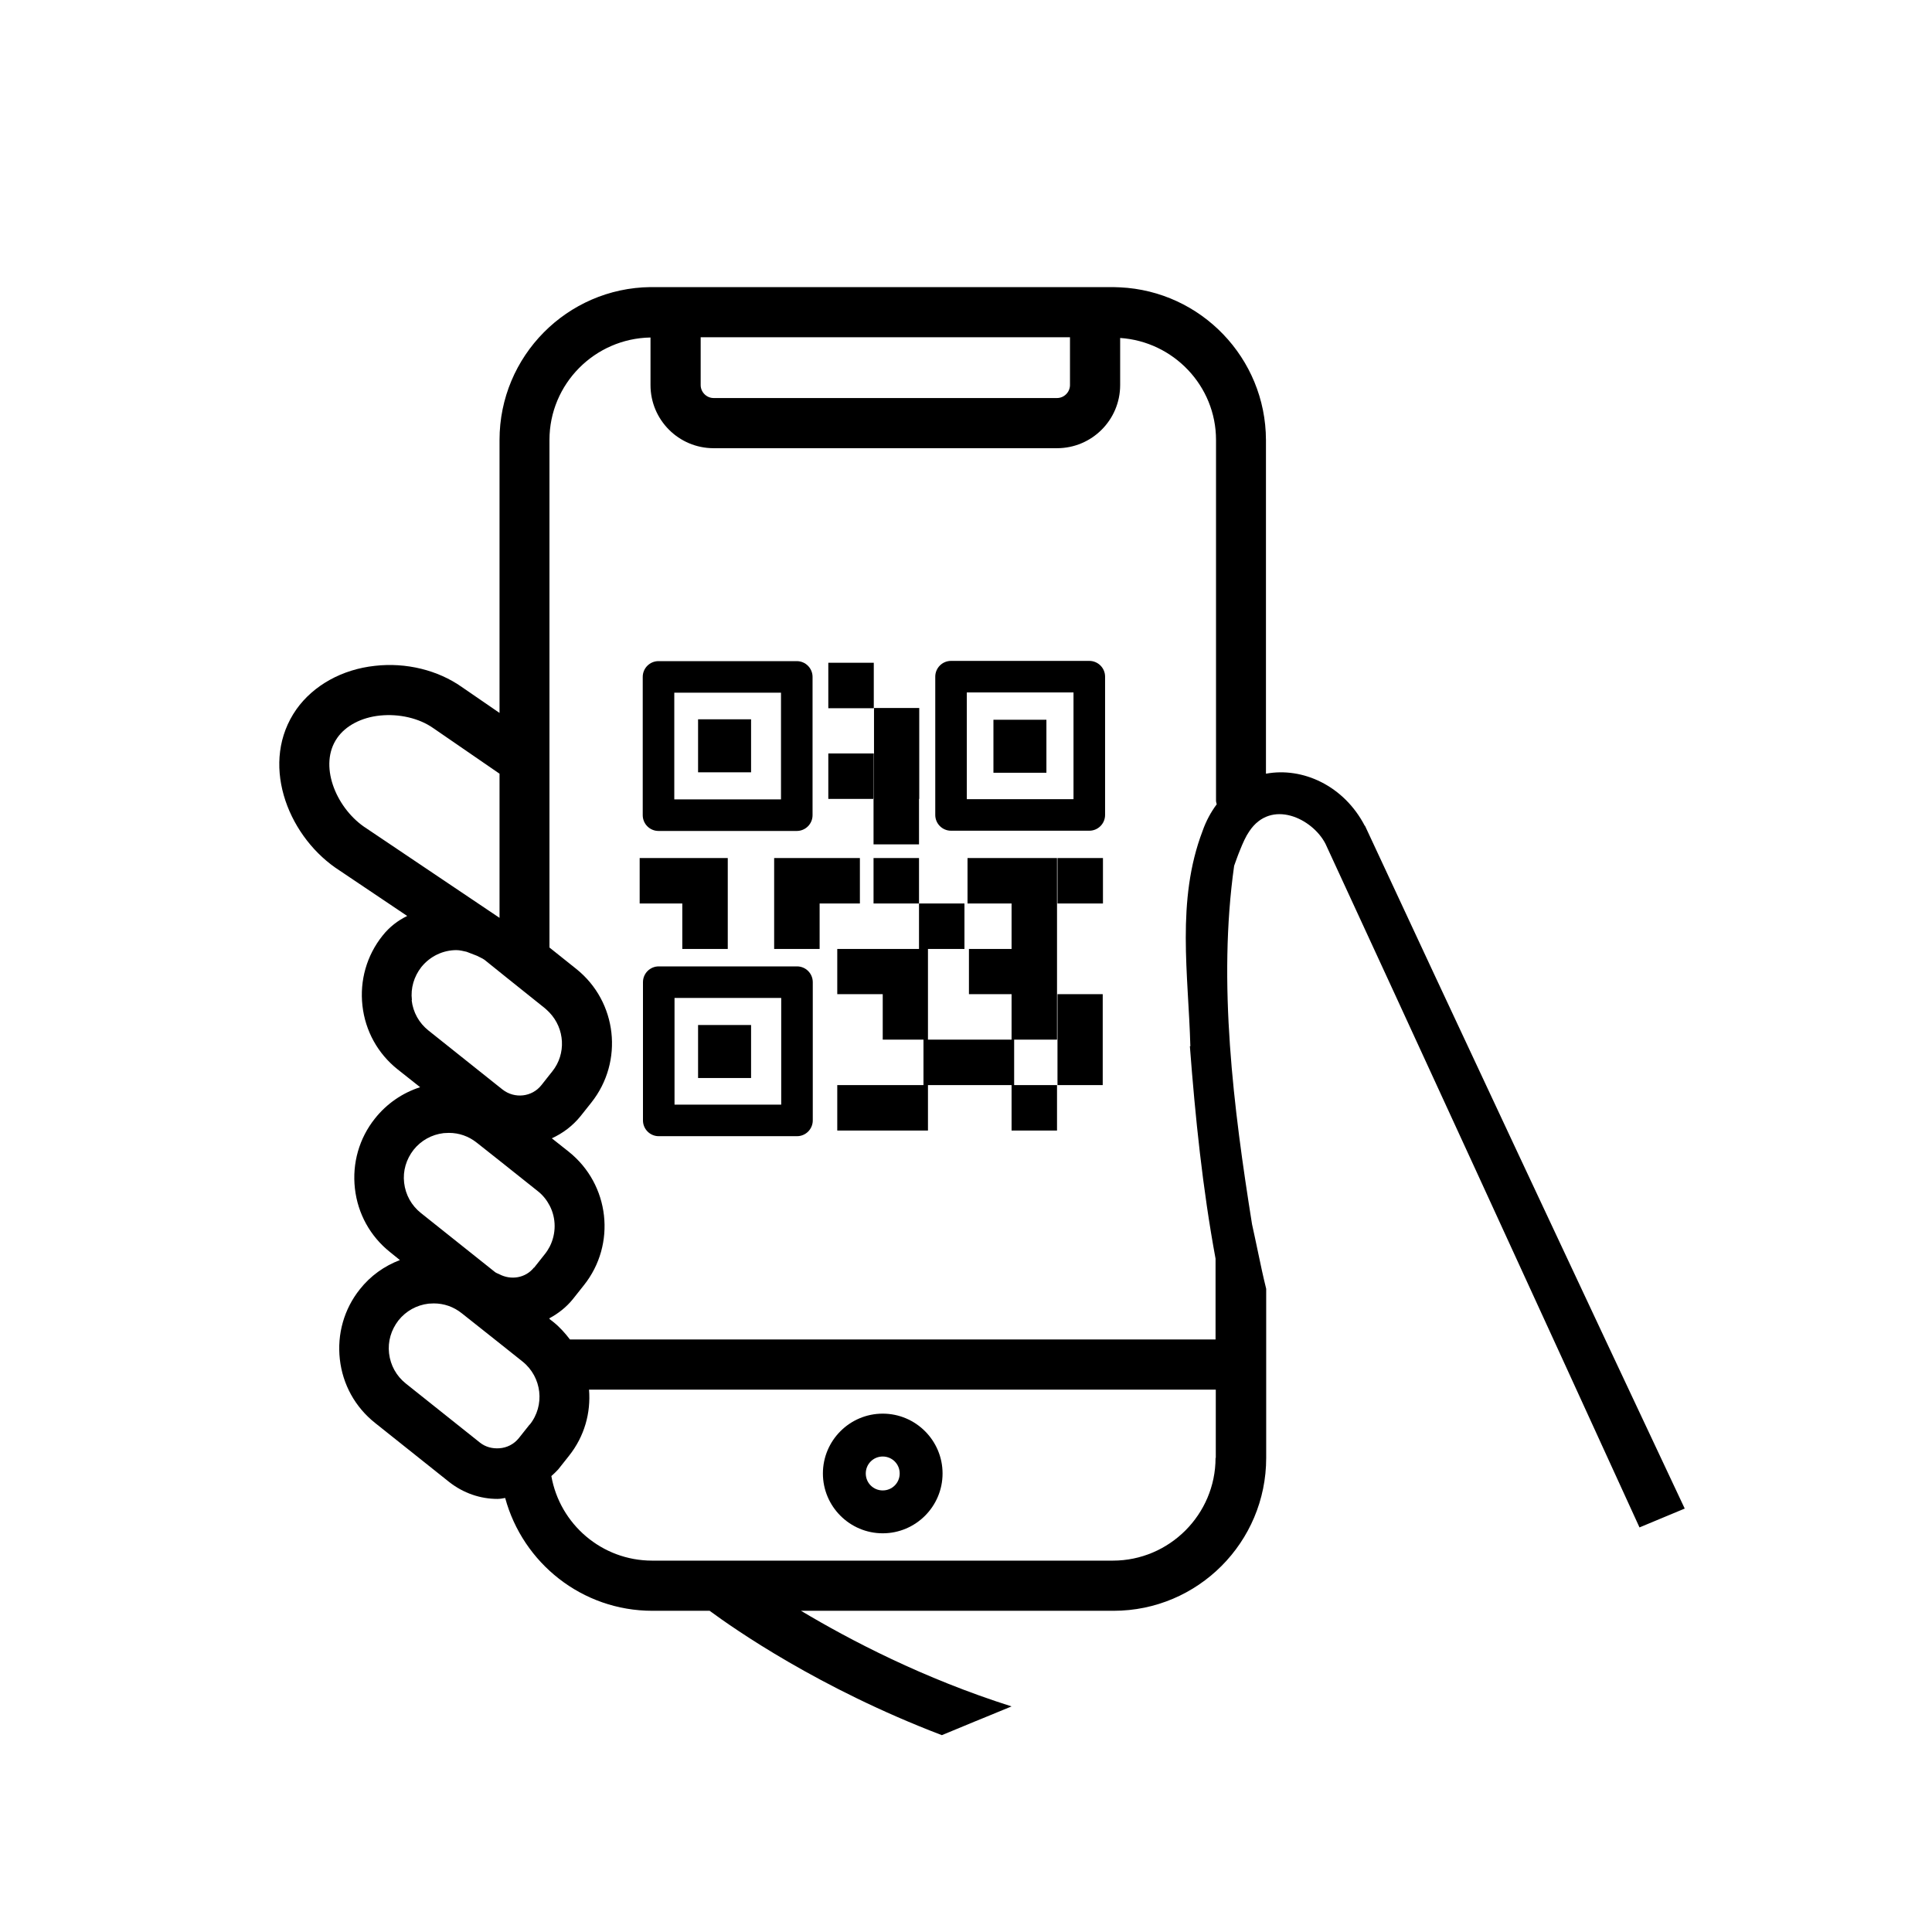 <svg width="90" height="90" viewBox="0 0 90 90" fill="none" xmlns="http://www.w3.org/2000/svg">
<g clip-path="url(#clip0_133_5259)">
<path d="M30.676 38.709H37.117C37.523 38.709 37.852 38.38 37.852 37.974V31.533C37.852 31.127 37.523 30.798 37.117 30.798H30.676C30.27 30.798 29.941 31.127 29.941 31.533V37.974C29.941 38.38 30.27 38.709 30.676 38.709ZM31.411 32.268H36.382V37.238H31.411V32.268Z" fill="black"/>
<path d="M37.127 45.018H30.687C30.281 45.018 29.952 45.347 29.952 45.753V52.193C29.952 52.599 30.281 52.928 30.687 52.928H37.127C37.533 52.928 37.862 52.599 37.862 52.193V45.753C37.862 45.347 37.533 45.018 37.127 45.018ZM36.392 51.458H31.422V46.488H36.392V51.458Z" fill="black"/>
<path d="M50.743 30.787H44.303C43.897 30.787 43.568 31.116 43.568 31.522V37.963C43.568 38.369 43.897 38.698 44.303 38.698H50.743C51.15 38.698 51.479 38.369 51.479 37.963V31.522C51.479 31.116 51.15 30.787 50.743 30.787ZM50.008 37.228H45.038V32.257H50.008V37.228Z" fill="black"/>
<path d="M34.988 33.508H32.519V35.977H34.988V33.508Z" fill="black"/>
<path d="M34.988 47.749H32.519V50.218H34.988V47.749Z" fill="black"/>
<path d="M48.746 33.529H46.278V35.998H48.746V33.529Z" fill="black"/>
<path d="M51.38 39.971H49.262V42.088H51.38V39.971Z" fill="black"/>
<path d="M47.123 39.971H45.071V42.088H47.123V44.206H45.137V46.312H47.123V48.43H45.137H43.228V46.312V44.206H44.928V42.088H42.811V44.206H41.121H39.003V46.312H41.121V48.43H43.019V50.548H41.121H39.003V52.665H41.121H43.228V50.548H45.137H47.123V52.665H49.24V50.548H47.243V48.43H49.24V46.312V44.206V42.088V39.971H47.188H47.123Z" fill="black"/>
<path d="M42.811 39.971H40.693V42.088H42.811V39.971Z" fill="black"/>
<path d="M40.057 39.971H38.181H37.939H36.063V42.088V44.206H38.181V42.088H40.057V39.971Z" fill="black"/>
<path d="M31.784 44.206H33.902V42.088V39.971H31.905H31.784H29.798V42.088H31.784V44.206Z" fill="black"/>
<path d="M49.262 48.43V50.548H51.369V48.43V46.312H49.262V48.43Z" fill="black"/>
<path d="M40.704 30.874H38.586V32.992H40.704V30.874Z" fill="black"/>
<path d="M40.704 35.099H38.586V37.216H40.704V35.099Z" fill="black"/>
<path d="M42.811 39.334V37.217H42.822V35.099V32.981H40.715V35.099V37.217H40.693V39.334H42.811Z" fill="black"/>
<path d="M41.121 71.427C42.657 71.427 43.908 70.177 43.908 68.64C43.908 67.104 42.657 65.853 41.121 65.853C39.585 65.853 38.334 67.104 38.334 68.64C38.334 70.177 39.585 71.427 41.121 71.427ZM41.121 67.85C41.56 67.85 41.911 68.201 41.911 68.64C41.911 69.079 41.56 69.43 41.121 69.43C40.682 69.43 40.331 69.079 40.331 68.64C40.331 68.201 40.682 67.85 41.121 67.85Z" fill="black"/>
<path d="M63.581 38.478C62.604 36.591 60.673 35.724 58.973 36.042V20.495C58.962 16.677 55.944 13.56 52.17 13.385L51.852 13.374H30.303C26.419 13.418 23.27 16.589 23.27 20.495V33.211L21.514 32.004C20.395 31.215 18.914 30.852 17.466 31.017C15.93 31.182 14.602 31.928 13.812 33.036C12.089 35.483 13.351 38.829 15.622 40.42L18.969 42.669C18.541 42.878 18.146 43.174 17.817 43.591C17.082 44.513 16.752 45.675 16.884 46.849C17.016 48.023 17.597 49.077 18.519 49.812L19.572 50.646C18.749 50.909 18.014 51.414 17.466 52.105C16.73 53.027 16.401 54.19 16.533 55.364C16.665 56.538 17.246 57.591 18.168 58.326L18.629 58.699C17.904 58.974 17.257 59.434 16.763 60.06C16.028 60.981 15.699 62.145 15.831 63.319C15.962 64.493 16.544 65.546 17.466 66.281L20.922 69.035C21.591 69.561 22.381 69.825 23.171 69.825C23.292 69.825 23.412 69.803 23.533 69.781C24.356 72.809 27.11 75.037 30.391 75.037H33.057C34.187 75.87 38.148 78.646 43.875 80.83L45.466 80.171L45.762 80.051L47.123 79.491C43.008 78.186 39.607 76.408 37.314 75.037H51.874C55.802 75.037 58.984 71.844 58.984 67.916V60.038C58.841 59.467 58.72 58.886 58.6 58.315C58.512 57.876 58.413 57.449 58.325 57.032C57.459 51.611 56.723 45.774 57.491 40.332C57.568 40.124 57.656 39.86 57.766 39.597C57.897 39.268 58.04 38.95 58.194 38.73C59.214 37.194 61.145 38.127 61.748 39.312C65.325 47.047 71.985 61.541 76.374 71.153L77.427 70.714L78.481 70.275C73.982 60.718 67.18 46.202 63.581 38.456V38.478ZM32.64 15.711H49.844V17.938C49.844 18.267 49.57 18.542 49.24 18.542H33.243C32.914 18.542 32.64 18.267 32.64 17.938V15.711ZM16.939 38.5C15.633 37.578 14.832 35.625 15.71 34.374C16.105 33.804 16.84 33.42 17.707 33.332C18.596 33.244 19.517 33.453 20.176 33.914L23.27 36.042V42.757L16.939 38.5ZM19.188 46.586C19.122 46.027 19.287 45.489 19.627 45.05C20.044 44.535 20.648 44.26 21.262 44.26C21.416 44.26 21.58 44.304 21.734 44.337L22.216 44.523C22.337 44.589 22.458 44.633 22.568 44.71L23.632 45.566L25.387 46.97C25.464 47.036 25.53 47.102 25.596 47.168C26.309 47.914 26.386 49.088 25.727 49.911L25.596 50.075L25.223 50.547C24.784 51.107 23.972 51.194 23.412 50.756L23.259 50.635L19.956 48.002C19.517 47.651 19.243 47.157 19.177 46.597L19.188 46.586ZM24.674 66.358L24.169 66.994C23.939 67.279 23.61 67.444 23.259 67.466C22.941 67.488 22.622 67.411 22.359 67.203L18.903 64.449C18.464 64.097 18.19 63.604 18.124 63.044C18.058 62.485 18.223 61.947 18.563 61.508C18.914 61.069 19.408 60.795 19.967 60.729C20.044 60.729 20.132 60.718 20.209 60.718C20.68 60.718 21.13 60.872 21.514 61.179L23.27 62.572L24.345 63.428C25.245 64.152 25.398 65.469 24.674 66.369V66.358ZM24.872 59.05C24.477 59.544 23.796 59.643 23.259 59.358C23.193 59.325 23.116 59.303 23.061 59.259L19.605 56.505C19.166 56.154 18.892 55.66 18.826 55.1C18.76 54.541 18.925 54.003 19.265 53.564C19.616 53.126 20.11 52.851 20.669 52.785C20.746 52.785 20.834 52.774 20.911 52.774C21.383 52.774 21.832 52.928 22.216 53.235L23.27 54.069L25.047 55.484C25.289 55.671 25.475 55.912 25.607 56.165C25.914 56.757 25.914 57.47 25.607 58.074C25.541 58.195 25.475 58.304 25.387 58.414L24.883 59.05H24.872ZM56.625 67.916C56.625 70.549 54.474 72.7 51.841 72.7H30.38C28.032 72.7 26.079 70.999 25.684 68.761C25.793 68.662 25.903 68.563 26.002 68.453L26.506 67.817C27.231 66.906 27.527 65.809 27.439 64.734H56.636V67.916H56.625ZM55.429 48.737C55.681 52.05 56.021 55.364 56.625 58.633V62.397H26.55C26.331 62.112 26.09 61.837 25.793 61.596L25.596 61.442V61.409C26.002 61.19 26.386 60.894 26.693 60.51L27.198 59.873C28.723 57.964 28.405 55.177 26.495 53.652L25.706 53.027C26.21 52.796 26.671 52.456 27.044 51.995L27.549 51.359C29.063 49.45 28.756 46.663 26.847 45.138L25.596 44.139V20.495C25.596 17.884 27.703 15.766 30.303 15.722V17.938C30.303 19.562 31.619 20.879 33.243 20.879H49.24C50.864 20.879 52.181 19.562 52.181 17.938V15.744C54.661 15.909 56.647 17.971 56.647 20.495V37.304C56.647 37.359 56.669 37.414 56.679 37.468C56.416 37.82 56.186 38.236 56.021 38.708C54.781 41.956 55.363 45.401 55.451 48.737H55.429Z" fill="black"/>
</g>
<defs>
<clipPath id="clip0_133_5259">
<rect width="65.481" height="67.472" fill="white" transform="translate(13 13.366)"/>
</clipPath>
</defs>
</svg>
